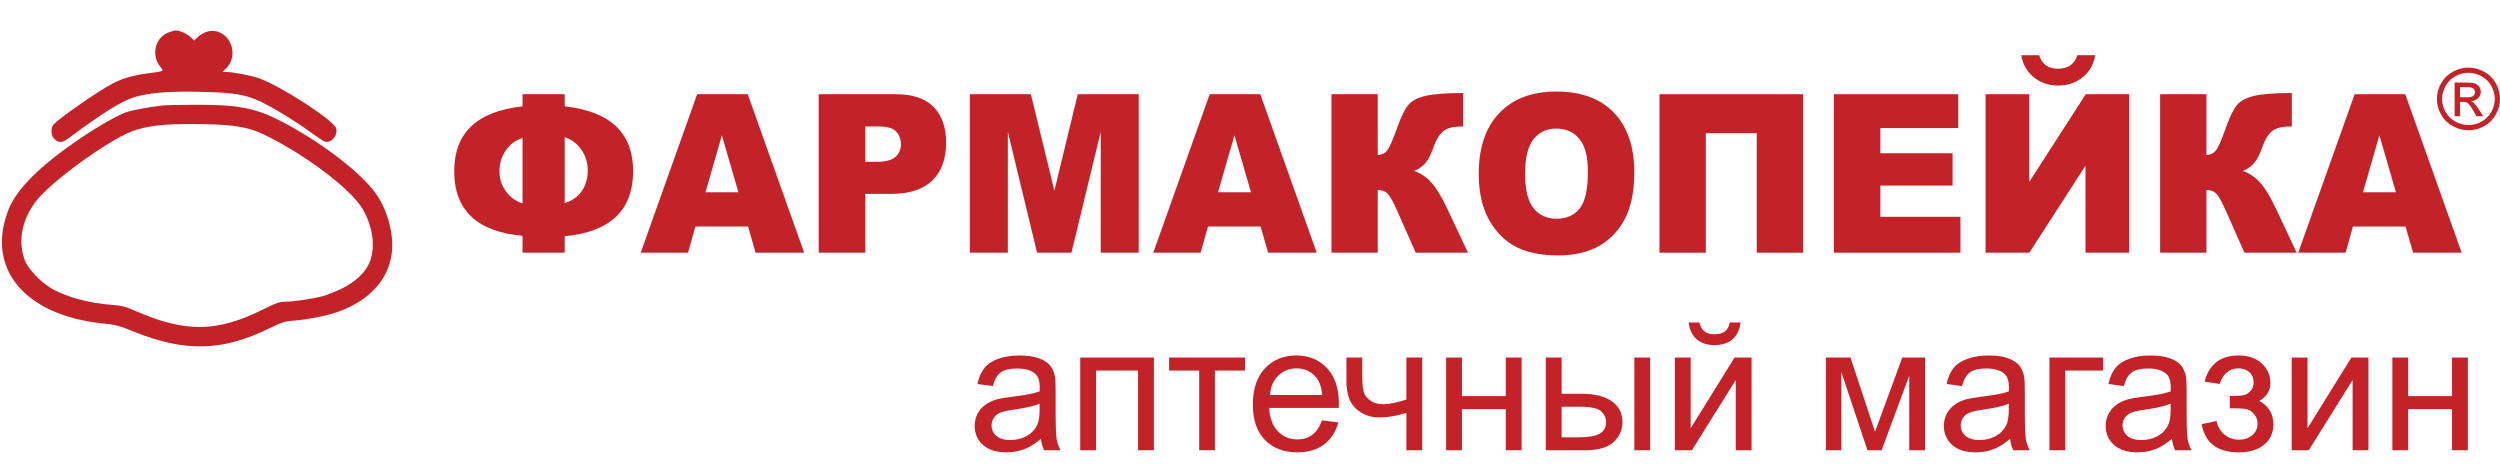 <svg width="174" height="33" viewBox="0 0 174 33" fill="none" xmlns="http://www.w3.org/2000/svg">
<path d="M171.805 4.705C172.173 4.705 172.533 4.799 172.885 4.987C173.236 5.175 173.51 5.444 173.706 5.794C173.902 6.143 174 6.508 174 6.887C174 7.263 173.903 7.624 173.71 7.972C173.517 8.319 173.246 8.588 172.898 8.779C172.55 8.971 172.185 9.067 171.805 9.067C171.426 9.067 171.06 8.971 170.712 8.779C170.364 8.588 170.093 8.318 169.899 7.972C169.705 7.624 169.607 7.263 169.607 6.887C169.607 6.508 169.706 6.143 169.903 5.794C170.1 5.445 170.375 5.175 170.725 4.987C171.076 4.799 171.436 4.705 171.805 4.705ZM171.805 5.066C171.496 5.066 171.196 5.144 170.904 5.302C170.611 5.459 170.383 5.683 170.218 5.975C170.053 6.267 169.97 6.571 169.97 6.886C169.97 7.2 170.051 7.502 170.213 7.789C170.375 8.078 170.602 8.302 170.893 8.463C171.185 8.624 171.488 8.704 171.805 8.704C172.121 8.704 172.424 8.624 172.716 8.463C173.007 8.302 173.233 8.077 173.394 7.789C173.555 7.502 173.636 7.2 173.636 6.886C173.636 6.571 173.553 6.267 173.39 5.975C173.226 5.683 172.997 5.458 172.704 5.302C172.411 5.145 172.111 5.066 171.805 5.066ZM170.841 8.092V5.745H171.653C171.931 5.745 172.131 5.766 172.255 5.81C172.38 5.853 172.478 5.929 172.552 6.037C172.626 6.145 172.663 6.259 172.663 6.381C172.663 6.553 172.601 6.702 172.477 6.829C172.354 6.955 172.19 7.027 171.987 7.042C172.07 7.077 172.137 7.119 172.188 7.166C172.283 7.259 172.399 7.414 172.538 7.632L172.826 8.092H172.36L172.15 7.721C171.985 7.43 171.852 7.248 171.751 7.175C171.681 7.121 171.58 7.094 171.445 7.094H171.222V8.092H170.841V8.092ZM171.222 6.771H171.685C171.907 6.771 172.057 6.739 172.138 6.674C172.219 6.608 172.259 6.521 172.259 6.413C172.259 6.343 172.239 6.281 172.201 6.227C172.162 6.171 172.108 6.131 172.039 6.104C171.97 6.077 171.842 6.063 171.655 6.063H171.222V6.771H171.222Z" fill="#C32328"/>
<path d="M72.45 30.541C72.042 30.886 71.649 31.128 71.272 31.27C70.894 31.412 70.49 31.482 70.057 31.482C69.343 31.482 68.794 31.309 68.412 30.963C68.028 30.617 67.837 30.175 67.837 29.636C67.837 29.32 67.909 29.032 68.054 28.77C68.199 28.509 68.389 28.3 68.623 28.142C68.858 27.984 69.122 27.864 69.415 27.784C69.631 27.727 69.958 27.672 70.395 27.62C71.284 27.515 71.939 27.389 72.358 27.244C72.363 27.094 72.364 26.998 72.364 26.958C72.364 26.512 72.26 26.198 72.052 26.017C71.77 25.77 71.352 25.646 70.798 25.646C70.28 25.646 69.897 25.736 69.651 25.917C69.403 26.096 69.222 26.416 69.103 26.873L68.026 26.727C68.125 26.27 68.285 25.901 68.51 25.619C68.734 25.338 69.058 25.121 69.482 24.97C69.906 24.817 70.398 24.742 70.957 24.742C71.511 24.742 71.962 24.806 72.309 24.936C72.656 25.065 72.911 25.228 73.075 25.425C73.238 25.622 73.352 25.869 73.417 26.169C73.454 26.356 73.472 26.692 73.472 27.178V28.636C73.472 29.653 73.496 30.296 73.543 30.564C73.589 30.834 73.682 31.092 73.821 31.339H72.671C72.556 31.11 72.483 30.845 72.45 30.541ZM72.358 28.099C71.959 28.261 71.359 28.399 70.56 28.512C70.107 28.577 69.787 28.65 69.599 28.731C69.411 28.811 69.266 28.93 69.165 29.086C69.062 29.243 69.012 29.416 69.012 29.606C69.012 29.897 69.123 30.14 69.345 30.334C69.568 30.528 69.893 30.626 70.321 30.626C70.745 30.626 71.123 30.533 71.453 30.349C71.783 30.165 72.026 29.913 72.181 29.593C72.299 29.346 72.358 28.981 72.358 28.5V28.099Z" fill="#C32328"/>
<path d="M75.185 24.886H80.311V31.338H79.21V25.791H76.286V31.338H75.185V24.886V24.886Z" fill="#C32328"/>
<path d="M81.37 24.886H86.65V25.791H84.558V31.338H83.463V25.791H81.37V24.886Z" fill="#C32328"/>
<path d="M92.01 29.259L93.148 29.399C92.969 30.059 92.636 30.571 92.151 30.936C91.666 31.301 91.046 31.482 90.292 31.482C89.341 31.482 88.588 31.191 88.031 30.611C87.474 30.03 87.196 29.215 87.196 28.166C87.196 27.081 87.477 26.238 88.039 25.639C88.602 25.04 89.333 24.74 90.23 24.74C91.099 24.74 91.809 25.034 92.359 25.621C92.91 26.208 93.185 27.034 93.185 28.099C93.185 28.164 93.183 28.261 93.179 28.39H88.333C88.374 29.099 88.576 29.642 88.939 30.018C89.302 30.395 89.755 30.583 90.298 30.583C90.701 30.583 91.046 30.478 91.331 30.267C91.617 30.056 91.843 29.721 92.01 29.259ZM88.395 27.491H92.023C91.974 26.948 91.835 26.542 91.607 26.27C91.257 25.849 90.801 25.638 90.243 25.638C89.737 25.638 89.312 25.806 88.967 26.143C88.623 26.479 88.431 26.929 88.395 27.491Z" fill="#C32328"/>
<path d="M93.711 24.886H94.813V26.107C94.813 26.633 94.844 27.016 94.907 27.252C94.971 27.489 95.122 27.695 95.363 27.871C95.603 28.048 95.905 28.135 96.269 28.135C96.685 28.135 97.223 28.026 97.883 27.807V24.885H98.985V31.337H97.884V28.737C97.207 28.948 96.575 29.053 95.987 29.053C95.494 29.053 95.058 28.928 94.681 28.679C94.304 28.43 94.048 28.125 93.914 27.765C93.779 27.404 93.711 27.007 93.711 26.574V24.886V24.886Z" fill="#C32328"/>
<path d="M100.65 24.886H101.751V27.571H104.804V24.886H105.905V31.338H104.804V28.476H101.751V31.338H100.65V24.886Z" fill="#C32328"/>
<path d="M107.588 24.886H108.689V27.407H110.084C110.994 27.407 111.694 27.582 112.186 27.933C112.677 28.283 112.923 28.766 112.923 29.381C112.923 29.92 112.718 30.381 112.308 30.763C111.899 31.145 111.243 31.337 110.341 31.337H107.588V24.886V24.886ZM108.689 30.438H109.845C110.543 30.438 111.04 30.353 111.338 30.182C111.636 30.012 111.785 29.747 111.785 29.386C111.785 29.107 111.675 28.858 111.455 28.639C111.235 28.421 110.748 28.311 109.993 28.311H108.689V30.438ZM113.749 24.886H114.85V31.338H113.749V24.886Z" fill="#C32328"/>
<path d="M116.569 24.886H117.671V29.806L120.724 24.886H121.91V31.338H120.809V26.447L117.756 31.337H116.569V24.886ZM120.394 22.444H121.146C121.085 22.95 120.898 23.339 120.587 23.611C120.275 23.882 119.859 24.017 119.341 24.017C118.819 24.017 118.402 23.883 118.09 23.613C117.778 23.344 117.592 22.954 117.531 22.443H118.283C118.34 22.719 118.453 22.924 118.623 23.06C118.792 23.196 119.02 23.264 119.305 23.264C119.635 23.264 119.885 23.198 120.054 23.066C120.223 22.935 120.337 22.727 120.394 22.444Z" fill="#C32328"/>
<path d="M127.081 24.886H128.794L130.502 30.049L132.398 24.886H133.983V31.338H132.882V26.144L130.96 31.338H129.975L128.158 25.895V31.338H127.081V24.886Z" fill="#C32328"/>
<path d="M139.905 30.541C139.497 30.886 139.105 31.128 138.727 31.27C138.35 31.412 137.945 31.482 137.513 31.482C136.799 31.482 136.25 31.309 135.867 30.963C135.484 30.617 135.292 30.175 135.292 29.636C135.292 29.32 135.365 29.032 135.51 28.77C135.655 28.509 135.844 28.3 136.079 28.142C136.313 27.984 136.577 27.864 136.871 27.784C137.087 27.727 137.414 27.672 137.85 27.62C138.739 27.515 139.394 27.389 139.814 27.244C139.818 27.094 139.82 26.998 139.82 26.958C139.82 26.512 139.716 26.198 139.508 26.017C139.226 25.77 138.808 25.646 138.253 25.646C137.735 25.646 137.353 25.736 137.106 25.917C136.859 26.096 136.677 26.416 136.559 26.873L135.482 26.727C135.58 26.27 135.741 25.901 135.965 25.619C136.19 25.338 136.514 25.121 136.938 24.97C137.362 24.817 137.854 24.742 138.412 24.742C138.967 24.742 139.418 24.806 139.764 24.936C140.111 25.065 140.366 25.228 140.529 25.425C140.693 25.622 140.807 25.869 140.872 26.169C140.908 26.356 140.927 26.692 140.927 27.178V28.636C140.927 29.653 140.951 30.296 140.997 30.564C141.044 30.834 141.137 31.092 141.276 31.339H140.125C140.011 31.11 139.938 30.845 139.905 30.541ZM139.813 28.099C139.414 28.261 138.814 28.399 138.014 28.512C137.562 28.577 137.242 28.65 137.054 28.731C136.866 28.811 136.721 28.93 136.62 29.086C136.517 29.243 136.466 29.416 136.466 29.606C136.466 29.897 136.577 30.14 136.8 30.334C137.022 30.528 137.347 30.626 137.776 30.626C138.2 30.626 138.577 30.533 138.907 30.349C139.238 30.165 139.48 29.913 139.635 29.593C139.754 29.346 139.813 28.981 139.813 28.5V28.099V28.099Z" fill="#C32328"/>
<path d="M142.64 24.886H146.379V25.791H143.742V31.338H142.641V24.886H142.64Z" fill="#C32328"/>
<path d="M151.169 30.541C150.761 30.886 150.368 31.128 149.991 31.27C149.613 31.412 149.209 31.482 148.776 31.482C148.062 31.482 147.513 31.309 147.131 30.963C146.747 30.617 146.556 30.175 146.556 29.636C146.556 29.32 146.629 29.032 146.773 28.77C146.918 28.509 147.108 28.3 147.342 28.142C147.577 27.984 147.841 27.864 148.134 27.784C148.35 27.727 148.677 27.672 149.114 27.62C150.002 27.515 150.658 27.389 151.077 27.244C151.082 27.094 151.083 26.998 151.083 26.958C151.083 26.512 150.979 26.198 150.771 26.017C150.489 25.77 150.071 25.646 149.517 25.646C148.999 25.646 148.616 25.736 148.37 25.917C148.123 26.096 147.941 26.416 147.822 26.873L146.745 26.727C146.844 26.27 147.004 25.901 147.229 25.619C147.453 25.338 147.777 25.121 148.201 24.97C148.625 24.817 149.117 24.742 149.676 24.742C150.23 24.742 150.681 24.806 151.027 24.936C151.375 25.065 151.629 25.228 151.793 25.425C151.956 25.622 152.07 25.869 152.135 26.169C152.172 26.356 152.19 26.692 152.19 27.178V28.636C152.19 29.653 152.214 30.296 152.261 30.564C152.307 30.834 152.4 31.092 152.539 31.339H151.389C151.275 31.11 151.202 30.845 151.169 30.541ZM151.077 28.099C150.678 28.261 150.078 28.399 149.279 28.512C148.826 28.577 148.506 28.65 148.318 28.731C148.13 28.811 147.985 28.93 147.884 29.086C147.781 29.243 147.731 29.416 147.731 29.606C147.731 29.897 147.842 30.14 148.064 30.334C148.287 30.528 148.612 30.626 149.04 30.626C149.464 30.626 149.842 30.533 150.172 30.349C150.502 30.165 150.745 29.913 150.9 29.593C151.018 29.346 151.077 28.981 151.077 28.5V28.099V28.099Z" fill="#C32328"/>
<path d="M155.194 28.421V27.564C155.659 27.56 155.977 27.543 156.146 27.51C156.315 27.478 156.475 27.38 156.626 27.218C156.776 27.056 156.852 26.854 156.852 26.611C156.852 26.315 156.753 26.08 156.555 25.903C156.357 25.727 156.101 25.639 155.787 25.639C155.167 25.639 154.732 26.001 154.483 26.727L153.437 26.557C153.763 25.346 154.551 24.741 155.799 24.741C156.492 24.741 157.035 24.929 157.429 25.306C157.823 25.682 158.02 26.132 158.02 26.654C158.02 27.181 157.763 27.6 157.249 27.912C157.575 28.085 157.82 28.307 157.983 28.577C158.146 28.847 158.227 29.165 158.227 29.533C158.227 30.112 158.015 30.582 157.591 30.943C157.167 31.303 156.573 31.483 155.81 31.483C154.329 31.483 153.47 30.829 153.234 29.521L154.268 29.302C154.362 29.716 154.553 30.035 154.841 30.262C155.128 30.489 155.458 30.602 155.828 30.602C156.199 30.602 156.509 30.498 156.755 30.29C157.002 30.081 157.125 29.815 157.125 29.491C157.125 29.239 157.047 29.021 156.892 28.834C156.738 28.648 156.572 28.532 156.397 28.485C156.222 28.438 155.904 28.415 155.442 28.415C155.409 28.415 155.326 28.417 155.194 28.421Z" fill="#C32328"/>
<path d="M159.502 24.886H160.603V29.806L163.656 24.886H164.843V31.338H163.742V26.447L160.689 31.337H159.502V24.886Z" fill="#C32328"/>
<path d="M166.508 24.886H167.609V27.571H170.662V24.886H171.764V31.338H170.662V28.476H167.609V31.338H166.508V24.886Z" fill="#C32328"/>
<path d="M39.304 7.401C42.478 7.752 44.065 9.257 44.065 11.915C44.065 14.628 42.478 16.139 39.304 16.444V17.587H36.368V16.413C33.199 16.128 31.613 14.628 31.613 11.915C31.613 9.252 33.199 7.747 36.368 7.401V6.558H39.305V7.401H39.304ZM36.368 14.164V9.605C35.888 9.751 35.501 10.038 35.206 10.466C34.911 10.895 34.764 11.383 34.764 11.93C34.764 12.441 34.91 12.9 35.203 13.306C35.495 13.713 35.883 13.999 36.368 14.164ZM39.304 14.135C39.812 13.979 40.207 13.702 40.487 13.303C40.768 12.904 40.907 12.427 40.907 11.87C40.907 11.338 40.764 10.86 40.476 10.436C40.189 10.012 39.798 9.715 39.304 9.544V14.135Z" fill="#C32328"/>
<path d="M52.065 15.767H48.399L47.89 17.587H44.593L48.521 6.558H52.043L55.97 17.587H52.588L52.065 15.767ZM51.395 13.382L50.242 9.417L49.101 13.382H51.395Z" fill="#C32328"/>
<path d="M56.981 6.558H62.348C63.517 6.558 64.392 6.851 64.975 7.438C65.556 8.025 65.848 8.86 65.848 9.943C65.848 11.056 65.531 11.927 64.896 12.554C64.262 13.181 63.293 13.495 61.991 13.495H60.224V17.587H56.981V6.558V6.558ZM60.224 11.26H61.016C61.638 11.26 62.075 11.146 62.327 10.918C62.579 10.69 62.705 10.397 62.705 10.041C62.705 9.696 62.596 9.401 62.377 9.161C62.158 8.921 61.747 8.801 61.143 8.801H60.224V11.26H60.224Z" fill="#C32328"/>
<path d="M67.502 6.558H71.748L73.385 13.269L75.011 6.558H79.255V17.587H76.611V9.177L74.573 17.587H72.18L70.146 9.177V17.587H67.502V6.558Z" fill="#C32328"/>
<path d="M87.739 15.767H84.074L83.565 17.587H80.268L84.195 6.558H87.717L91.644 17.587H88.263L87.739 15.767ZM87.07 13.382L85.916 9.417L84.775 13.382H87.07Z" fill="#C32328"/>
<path d="M102.171 17.587H98.534L97.274 14.739C96.976 14.065 96.744 13.644 96.579 13.476C96.413 13.308 96.184 13.223 95.89 13.223V17.587H92.669V6.558H95.89V10.793C96.171 10.778 96.389 10.674 96.546 10.477C96.704 10.282 96.948 9.72 97.28 8.792C97.523 8.105 97.767 7.612 98.014 7.314C98.261 7.015 98.662 6.801 99.219 6.671C99.775 6.54 100.646 6.475 101.834 6.475V8.807H101.67C101.119 8.807 100.711 8.918 100.444 9.139C100.178 9.359 99.96 9.717 99.788 10.21C99.618 10.705 99.433 11.073 99.236 11.316C99.039 11.559 98.77 11.754 98.427 11.899C98.893 12.06 99.299 12.337 99.646 12.731C99.993 13.125 100.362 13.737 100.751 14.57L102.171 17.587Z" fill="#C32328"/>
<path d="M102.92 12.081C102.92 10.28 103.395 8.878 104.345 7.875C105.295 6.872 106.619 6.371 108.315 6.371C110.054 6.371 111.394 6.863 112.335 7.849C113.276 8.834 113.746 10.215 113.746 11.99C113.746 13.279 113.54 14.337 113.129 15.162C112.718 15.986 112.124 16.629 111.347 17.088C110.57 17.547 109.602 17.776 108.443 17.776C107.264 17.776 106.289 17.578 105.517 17.182C104.745 16.785 104.118 16.158 103.638 15.301C103.159 14.443 102.92 13.37 102.92 12.081ZM106.148 12.095C106.148 13.208 106.344 14.009 106.737 14.495C107.129 14.982 107.662 15.224 108.337 15.224C109.031 15.224 109.568 14.986 109.947 14.509C110.328 14.032 110.518 13.178 110.518 11.944C110.518 10.906 110.319 10.147 109.923 9.668C109.526 9.188 108.988 8.949 108.308 8.949C107.657 8.949 107.135 9.193 106.74 9.679C106.345 10.167 106.148 10.972 106.148 12.095Z" fill="#C32328"/>
<path d="M125.493 17.587H122.271V9.267H118.722V17.588H115.5V6.558H125.493V17.587Z" fill="#C32328"/>
<path d="M127.639 6.558H136.292V8.913H130.875V10.666H135.9V12.915H130.875V15.089H136.448V17.587H127.639V6.558Z" fill="#C32328"/>
<path d="M148.187 6.558V17.587H145.151V11.531L141.242 17.587H138.194V6.558H141.237V12.66L145.168 6.558H148.187V6.558ZM145.821 3.843C145.721 4.475 145.433 4.985 144.955 5.373C144.478 5.762 143.909 5.956 143.249 5.956C142.593 5.956 142.025 5.761 141.545 5.37C141.065 4.978 140.778 4.47 140.683 3.843H141.923C142.123 4.47 142.555 4.783 143.221 4.783C143.933 4.783 144.387 4.47 144.582 3.843H145.821V3.843Z" fill="#C32328"/>
<path d="M159.849 17.587H156.212L154.952 14.739C154.654 14.065 154.422 13.644 154.256 13.476C154.091 13.308 153.862 13.223 153.568 13.223V17.587H150.346V6.558H153.568V10.793C153.849 10.778 154.067 10.674 154.224 10.477C154.381 10.282 154.626 9.72 154.958 8.792C155.201 8.105 155.445 7.612 155.692 7.314C155.939 7.015 156.34 6.801 156.896 6.671C157.453 6.54 158.324 6.475 159.512 6.475V8.807H159.348C158.797 8.807 158.389 8.918 158.122 9.139C157.856 9.359 157.638 9.717 157.466 10.21C157.295 10.705 157.111 11.073 156.914 11.316C156.717 11.559 156.448 11.754 156.105 11.899C156.571 12.06 156.977 12.337 157.324 12.731C157.671 13.125 158.039 13.737 158.429 14.57L159.849 17.587Z" fill="#C32328"/>
<path d="M167.427 15.767H163.762L163.253 17.587H159.956L163.883 6.558H167.405L171.332 17.587H167.951L167.427 15.767ZM166.758 13.382L165.605 9.417L164.463 13.382H166.758Z" fill="#C32328"/>
<path d="M11.741 2.253C10.762 2.624 10.491 3.889 11.209 4.712C11.42 4.956 11.429 4.956 10.323 5.101C9.301 5.227 8.465 5.472 7.798 5.833C6.759 6.394 4.167 8.193 3.745 8.645C3.5 8.907 3.542 9.476 3.812 9.702C4.116 9.965 4.344 9.937 4.784 9.612C7.148 7.849 8.558 6.972 9.428 6.737C10.5 6.439 11.876 6.339 14.046 6.394C16.453 6.448 17.23 6.593 18.445 7.225C19.433 7.741 20.624 8.482 21.645 9.223C22.076 9.531 22.498 9.82 22.6 9.847C23.039 10.001 23.52 9.449 23.402 8.943C23.275 8.401 19.501 5.951 17.989 5.435C17.483 5.255 16.183 5.011 15.777 5.011H15.482L15.743 4.748C16.799 3.691 15.811 1.801 14.401 2.208C14.215 2.262 13.937 2.425 13.784 2.561L13.514 2.823L13.244 2.57C12.991 2.326 12.493 2.118 12.206 2.118C12.138 2.127 11.927 2.181 11.741 2.253Z" fill="#C32328"/>
<path d="M11.367 7.336C10.56 7.42 9.279 7.648 8.839 7.791C8.273 7.968 6.876 8.759 5.545 9.66C2.859 11.478 1.204 13.111 0.63 14.5C-1.059 18.616 1.669 21.958 7.184 22.514C8.057 22.606 8.29 22.665 9.304 23.078C12.881 24.517 15.459 24.458 18.728 22.859C19.643 22.413 19.801 22.362 20.474 22.312C21.522 22.228 22.836 21.958 23.61 21.672C25.722 20.889 27.012 19.475 27.261 17.665C27.436 16.428 27.028 14.778 26.246 13.599C25.273 12.118 22.362 9.879 19.501 8.405C17.73 7.496 16.474 7.269 13.421 7.294C12.448 7.294 11.525 7.319 11.367 7.336ZM16.158 8.751C17.364 8.91 17.888 9.087 19.102 9.735C21.78 11.158 24.5 13.288 25.232 14.534C25.939 15.721 26.138 17.16 25.756 18.179C25.465 18.945 24.741 19.635 23.743 20.106C23.319 20.308 22.745 20.536 22.47 20.611C21.788 20.797 20.408 20.999 19.851 20.999C19.46 20.999 19.252 21.066 18.395 21.495C15.135 23.137 12.922 23.17 9.421 21.638C8.697 21.327 8.464 21.268 7.791 21.218C6.244 21.1 4.871 20.746 3.757 20.174C2.925 19.744 1.977 18.768 1.719 18.094C1.22 16.764 1.536 15.224 2.559 13.936C3.291 13.027 5.296 11.419 7.209 10.207C8.864 9.163 9.562 8.894 11.117 8.717C12.207 8.591 15.101 8.616 16.158 8.751Z" fill="#C32328"/>
</svg>
